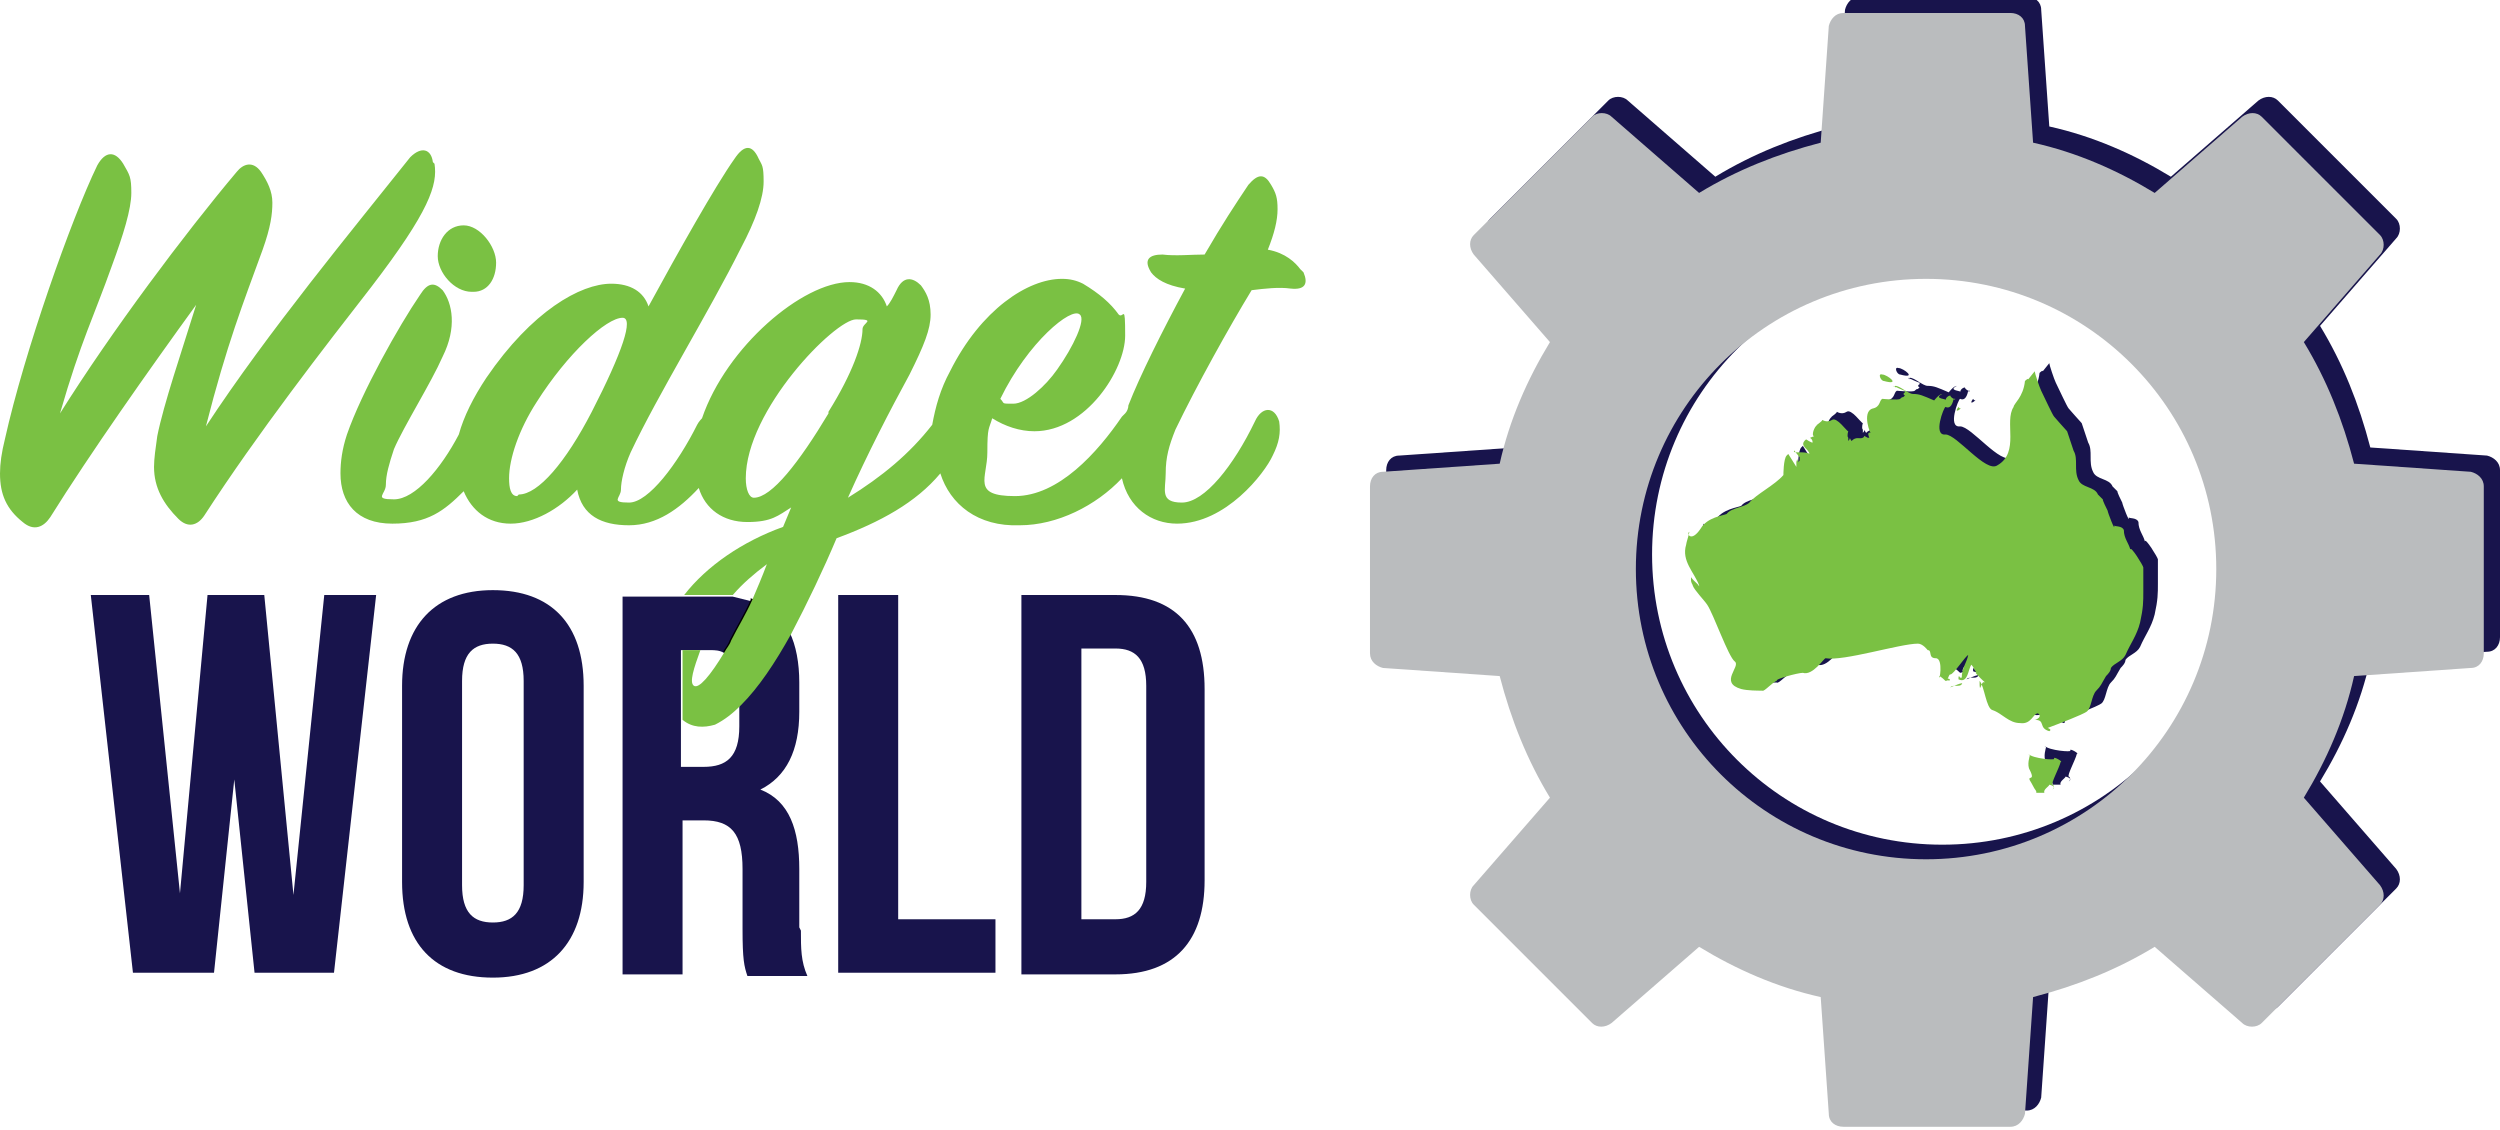 <?xml version="1.0" encoding="UTF-8"?>
<svg id="Group_58" data-name="Group 58" xmlns="http://www.w3.org/2000/svg" version="1.1" viewBox="0 0 154.2 69.7">
  <defs>
    <style>
      .cls-1 {
        fill: #000;
      }

      .cls-1, .cls-2, .cls-3, .cls-4 {
        stroke-width: 0px;
      }

      .cls-2 {
        fill: #babcbe;
      }

      .cls-3 {
        fill: #18144c;
      }

      .cls-4 {
        fill: #7ac143;
      }
    </style>
  </defs>
  <path class="cls-3" d="M137.7,34.2c0,9.9-8,17.9-17.9,17.9s-17.9-8-17.9-17.9,8-17.9,17.9-17.9,17.9,8,17.9,17.9M154.2,39.3v-10.3c0-.5-.4-.8-.8-.9l-7.2-.5c-.7-2.7-1.7-5.2-3.1-7.5l4.7-5.4c.3-.3.3-.9,0-1.2l-7.3-7.3c-.3-.3-.8-.3-1.2,0l-5.4,4.7c-2.3-1.4-4.8-2.5-7.5-3.1l-.5-7.2c0-.5-.4-.8-.9-.8h-10.3c-.5,0-.8.4-.9.8l-.5,7.2c-2.7.7-5.2,1.7-7.5,3.1l-5.4-4.7c-.3-.3-.9-.3-1.2,0l-7.3,7.3c-.3.3-.3.8,0,1.2l4.7,5.4c-1.4,2.3-2.5,4.8-3.1,7.5l-7.2.5c-.5,0-.8.4-.8.9v10.3c0,.5.4.8.8.9l7.2.5c.7,2.7,1.7,5.2,3.1,7.5l-4.7,5.4c-.3.3-.3.9,0,1.2l7.3,7.3c.3.3.8.3,1.2,0l5.4-4.7c2.3,1.4,4.8,2.5,7.5,3.1l.5,7.2c0,.5.4.8.9.8h10.3c.5,0,.8-.4.9-.8l.5-7.2c2.7-.7,5.2-1.7,7.5-3.1l5.4,4.7c.3.3.9.3,1.2,0l7.3-7.3c.3-.3.3-.8,0-1.2l-4.7-5.4c1.4-2.3,2.5-4.8,3.1-7.5l7.2-.5c.5,0,.8-.4.8-.9"/>
  <path class="cls-3" d="M126.4,22.4c0,.1.3,1,.4,1.2.2.4.7,1.5.8,1.6,0,0,.7.8.8.9.1.3.4,1.2.4,1.2.3.5,0,1.2.3,1.8.2.5,1,.4,1.2.9,0,0,.4.4.3.3,0,.1.2.5.3.7,0,.1.5,1.4.4.9,0,.1.5,0,.6.3,0,.5.3.8.4,1.2,0-.3.8,1,.8,1.1,0,.4,0,.9,0,1.5,0,.6,0,1-.2,1.9-.2.8-.6,1.3-.9,2-.2.4-.7.5-.9.8,0,.2-.2.4-.3.5-.3.5-.3.6-.6.9-.3.3-.3,1.1-.6,1.3-.3.2-1.6.7-2.4,1,0,0,.3.1.1.2,0,0,0,0,0,0,0,0,0,0,0,0-.7-.2-.2-.7-.9-.7.1,0,.5-.2.2-.4-.3,0-.4.7-1.1.6-.7,0-1.1-.6-1.7-.8-.4-.1-.5-1.5-.8-1.8,0,1,.1-.1.3.1,0,0,0,0,0,0,0,0,0-.2,0-.1,0,0,0,0,0,0,.3.4-.8-.7-.5-.5,0,0-.2-.4-.3-.5-.2.2-.2,1.2-.8.9,0,0,0,0,0,0,0,0,0,0,0,0,0,0,0,0,0-.1,0,0,0-.2.1,0,0,0,.1,0,.1,0,0,0,0,0,0,0,0-.6.3-.9.4-1.4,0,0,0,0,0,0,0,0,0,0,0,0,0,0,0-.2,0-.3,0,0,0-.1,0-.1,0,0,0,0,0,0,0,0,0,.1,0,.2,0,0,0,.2,0,.2,0,0,0,0,0,0-.2.1-.9,1.2-1.1,1.2-.1,0-.1.2-.2.3,0-.1.3,0,.1.1,0,0,0,0,0,0,0-.1-.1,0-.2,0,0,0-.3-.3-.4-.3,0,.5.3-1.1-.2-1.1-.5,0-.2-.5-.5-.5,0,0-.3-.4-.6-.4-1.1,0-4.6,1.1-5.7.9-.1,0-.8,1.1-1.4.9-.3,0-1.8.4-1.6.5-.2,0-.8.7-.9.6-.3,0-.9,0-1.3-.1-1.4-.4,0-1.4-.4-1.7-.4-.3-1.3-2.9-1.7-3.5-.2-.3-.8-.9-.9-1.2.1,0,.1,0,0-.1,0,0,.2.6,0,0,.2.1.2.2.2.4,0,0,0-.2,0,0,0,0,0,0,0,0,0,0,0,0,0,0,0,0-.3-.4-.3-.6,0,0,0-.2,0-.2.2.3.6.5.5.7,0,0,0,0,0,0,0,0,0-.2,0-.2,0-.1,0,0,0,0-.3-.8-1.1-1.5-.8-2.5,0-.1.2-.7.2-.8-.2.1.1.7.7-.2.4-.7,1.4-.8,1.6-.9.3-.4,1.1-.4,1.4-.7.4-.5,1.6-1.1,2.1-1.7,0,0,0-1,.2-1.2,0,0,0,0,.1-.1,0,0,0,0,0,0,0,0,0,0,0,0,0,0,.5.8.5.8,0,0,0-.3,0-.3.1-.4,0,0,.2,0,0,0-.1,0,0-.1,0,0,0-.1,0-.2,0,0-.5-.6-.3-.4,0,0,0,0,0,0,0,0,0,0,0,0,0,0,.1,0,0,0-.3.2.7,0,.9.2,0-.3-.7-.5-.2-.9,0,0,.3.2.4.2,0-.4-.4-.2.1-.4-.2,0,0-.6.2-.7-.2.1.3-.2.3-.3,0,0,.3.2.6,0,.3-.2.9.7,1,.7,0,0-.1.3,0,.4,0,0,0,.2,0,.2.2-.2,0-.3.2,0,.3-.3.5-.1.7-.2.2-.1-.1-.2.3,0,0,0,0,0,.1,0,0,0-.2-.4.1-.3,0,0,0,0,0,0,0,.2-.6-1.3.1-1.5.5-.1.4-.5.6-.6,0,0,1,.1,1.1,0,0,0,0,0,0,0,.2-.2.1,0,.3-.2,0,0-.2-.1,0-.2,0,0,0-.1,0-.1-.1,0-.7-.3-.7-.3,0,0,0,0,0,0,0,0,0,0,0,0,0,0,0,0,0,0,0,0,0,.1,0,0,0,0,0,0,0,0,0,0,0,.1.1,0,.2,0-.1.2,0,0,.3,0,.8.5,1.1.5.4,0,.6.1,1.3.4,0,0,.3-.4.5-.4-.6.3.3.3.3.4-.2,0,0-.3.2-.3,0,0,0,0,0,0,0,.1.2.2.2.2,0,0-.1,0,0,0,0,0,.1,0,.1,0,0,0,0,0,0,0,0,.1-.2,0-.1,0-.1.5-.3.6-.5.5-.1,0-.8,1.8,0,1.7.7,0,2.5,2.4,3.2,1.9,1.4-.8.4-2.7,1-3.6,0-.2.6-.6.7-1.6,0,0,.2-.2.2-.1M117.1,22.7c.3,0,1.2.7.1.4-.2,0-.4-.5-.1-.4M121.9,24.6c-.1.2-.5.4-.2,0,0,0,.1.2.2,0M122,41.7c.2-.2-.7.2-.7.2.1-.2.6,0,.7-.2M126.1,46c.3.3,1.7.4,1.6.3-.1-.2.6.2.4.2-.1.4-.6,1.3-.5,1.4,0,0,.2.1,0,.3,0,0,0-.1,0,0,0,0,0,0,0,0,.3-.2-.2-.3-.2-.3,0,.1-.4.3-.3.5,0,0-.4,0-.5,0,0,0,0,0,0,0,0-.2,0,0-.3-.6-.4-.6.3,0-.1-.8-.2-.3,0-.9,0-.9"/>
  <path class="cls-2" d="M136.7,35.1c0,9.9-8,17.9-17.9,17.9s-17.9-8-17.9-17.9,8-17.9,17.9-17.9,17.9,8,17.9,17.9M153.2,40.3v-10.3c0-.5-.4-.8-.8-.9l-7.2-.5c-.7-2.7-1.7-5.2-3.1-7.5l4.7-5.4c.3-.3.3-.9,0-1.2l-7.3-7.3c-.3-.3-.8-.3-1.2,0l-5.4,4.7c-2.3-1.4-4.8-2.5-7.5-3.1l-.5-7.2c0-.5-.4-.8-.9-.8h-10.3c-.5,0-.8.4-.9.8l-.5,7.2c-2.7.7-5.2,1.7-7.5,3.1l-5.4-4.7c-.3-.3-.9-.3-1.2,0l-7.3,7.3c-.3.3-.3.8,0,1.2l4.7,5.4c-1.4,2.3-2.5,4.8-3.1,7.5l-7.2.5c-.5,0-.8.4-.8.9v10.3c0,.5.4.8.8.9l7.2.5c.7,2.7,1.7,5.2,3.1,7.5l-4.7,5.4c-.3.3-.3.9,0,1.2l7.3,7.3c.3.3.8.3,1.2,0l5.4-4.7c2.3,1.4,4.8,2.5,7.5,3.1l.5,7.2c0,.5.4.8.9.8h10.3c.5,0,.8-.4.9-.8l.5-7.2c2.7-.7,5.2-1.7,7.5-3.1l5.4,4.7c.3.3.9.3,1.2,0l7.3-7.3c.3-.3.3-.8,0-1.2l-4.7-5.4c1.4-2.3,2.5-4.8,3.1-7.5l7.2-.5c.5,0,.8-.4.8-.9"/>
  <path class="cls-4" d="M125.5,22.9c0,.1.3,1,.4,1.2.2.4.7,1.5.8,1.6,0,0,.7.8.8.9.1.3.4,1.2.4,1.2.3.5,0,1.2.3,1.8.2.5,1,.4,1.2.9,0,0,.4.4.3.3,0,.1.2.5.3.7,0,.1.5,1.4.4.9,0,.1.5,0,.6.3,0,.5.3.8.4,1.2,0-.3.8,1,.8,1.1,0,.4,0,.9,0,1.5,0,.6,0,1-.2,1.9-.2.8-.6,1.3-.9,2-.2.4-.7.5-.9.8,0,.2-.2.4-.3.5-.3.5-.3.6-.6.9-.3.3-.3,1.1-.6,1.3-.3.2-1.6.7-2.4,1,0,0,.3.1.1.2,0,0,0,0,0,0,0,0,0,0,0,0-.7-.2-.2-.7-.9-.7.1,0,.5-.2.2-.4-.3,0-.4.7-1.1.6-.7,0-1.1-.6-1.7-.8-.4-.1-.5-1.5-.8-1.8,0,1,.1-.1.3.1,0,0,0,0,0,0,0,0,0-.2,0-.1,0,0,0,0,0,0,.3.4-.8-.7-.5-.5,0,0-.2-.4-.3-.5-.2.2-.2,1.2-.8.9,0,0,0,0,0,0,0,0,0,0,0,0,0,0,0,0,0-.1,0,0,0-.2.1,0,0,0,.1,0,.1,0,0,0,0,0,0,0,0-.6.3-.9.4-1.4,0,0,0,0,0,0,0,0,0,0,0,0,0,0,0-.2,0-.3,0,0,0-.1,0-.1,0,0,0,0,0,0,0,0,0,.1,0,.2,0,0,0,.2,0,.2,0,0,0,0,0,0-.2.1-.9,1.2-1.1,1.2-.1,0-.1.2-.2.3,0-.1.3,0,.1.1,0,0,0,0,0,0,0-.1-.1,0-.2,0,0,0-.3-.3-.4-.3,0,.5.3-1.1-.2-1.1-.5,0-.2-.5-.5-.5,0,0-.3-.4-.6-.4-1.1,0-4.6,1.1-5.7.9-.1,0-.8,1.1-1.4.9-.3,0-1.8.4-1.6.5-.2,0-.8.7-.9.6-.3,0-.9,0-1.3-.1-1.4-.4,0-1.4-.4-1.7-.4-.3-1.3-2.9-1.7-3.5-.2-.3-.8-.9-.9-1.2.1,0,.1,0,0-.1,0,0,.2.6,0,0,.2.1.2.2.2.4,0,0,0-.2,0,0,0,0,0,0,0,0,0,0,0,0,0,0,0,0-.3-.4-.3-.6,0,0,0-.2,0-.2.2.3.6.5.5.7,0,0,0,0,0,0,0,0,0-.2,0-.2,0-.1,0,0,0,0-.3-.8-1.1-1.5-.8-2.5,0-.1.2-.7.2-.8-.2.1.1.7.7-.2.4-.7,1.4-.8,1.6-.9.3-.4,1.1-.4,1.4-.7.4-.5,1.6-1.1,2.1-1.7,0,0,0-1,.2-1.2,0,0,0,0,.1-.1,0,0,0,0,0,0,0,0,0,0,0,0,0,0,.5.8.5.8,0,0,0-.3,0-.3.1-.4,0,0,.2,0,0,0-.1,0,0-.1,0,0,0-.1,0-.2,0,0-.5-.6-.3-.4,0,0,0,0,0,0,0,0,0,0,0,0,0,0,.1,0,0,0-.3.2.7,0,.9.2,0-.3-.7-.5-.2-.9,0,0,.3.2.4.2,0-.4-.4-.2.1-.4-.2,0,0-.6.2-.7-.2.1.3-.2.3-.3,0,0,.3.2.6,0,.3-.2.9.7,1,.7,0,0-.1.3,0,.4,0,0,0,.2,0,.2.2-.2,0-.3.2,0,.3-.3.5-.1.7-.2.2-.1-.1-.2.3,0,0,0,0,0,.1,0,0,0-.2-.4.1-.3,0,0,0,0,0,0,0,.2-.6-1.3.1-1.5.5-.1.4-.5.6-.6,0,0,1,.1,1.1,0,0,0,0,0,0,0,.2-.2.1,0,.3-.2,0,0-.2-.1,0-.2,0,0,0-.1,0-.1-.1,0-.7-.3-.7-.3,0,0,0,0,0,0,0,0,0,0,0,0,0,0,0,0,0,0,0,0,0,.1,0,0,0,0,0,0,0,0,0,0,0,.1.1,0,.2,0-.1.2,0,0,.3,0,.8.5,1.1.5.4,0,.6.1,1.3.4,0,0,.3-.4.5-.4-.6.3.3.3.3.4-.2,0,0-.3.2-.3,0,0,0,0,0,0,0,.1.2.2.2.2,0,0-.1,0,0,0,0,0,.1,0,.1,0,0,0,0,0,0,0,0,.1-.2,0-.1,0-.1.5-.3.6-.5.5-.1,0-.8,1.8,0,1.7.7,0,2.5,2.4,3.2,1.9,1.4-.8.4-2.7,1-3.6,0-.2.6-.6.7-1.6,0,0,.2-.2.2-.1M116.1,23.1c.3,0,1.2.7.1.4-.2,0-.4-.5-.1-.4M121,25.1c-.1.2-.5.4-.2,0,0,0,.1.2.2,0M121,42.2c.2-.2-.7.2-.7.2.1-.2.6,0,.7-.2M125.1,46.5c.3.3,1.7.4,1.6.3-.1-.2.6.2.4.2-.1.4-.6,1.3-.5,1.4,0,0,.2.1,0,.3,0,0,0-.1,0,0,0,0,0,0,0,0,.3-.2-.2-.3-.2-.3,0,.1-.4.3-.3.5,0,0-.4,0-.5,0,0,0,0,0,0,0,0-.2,0,0-.3-.6-.4-.6.3,0-.1-.8-.2-.3,0-.9,0-.9"/>
  <g>
    <path class="cls-3" d="M14.5,47.6h0l-1.3,12.4h-5l-2.6-23.3h3.6l1.9,18.4h0l1.7-18.4h3.5l1.8,18.5h0l1.9-18.5h3.2l-2.6,23.3h-4.9l-1.3-12.4Z"/>
    <path class="cls-3" d="M24.8,42.3c0-3.7,2-5.9,5.6-5.9s5.6,2.1,5.6,5.9v12.1c0,3.7-2,5.9-5.6,5.9s-5.6-2.1-5.6-5.9v-12.1ZM28.5,54.6c0,1.7.7,2.3,1.9,2.3s1.9-.6,1.9-2.3v-12.6c0-1.7-.7-2.3-1.9-2.3s-1.9.6-1.9,2.3v12.6Z"/>
    <path class="cls-3" d="M51.7,36.7h3.7v20h6v3.3h-9.7v-23.3Z"/>
    <path class="cls-3" d="M63,36.7h5.8c3.7,0,5.5,2,5.5,5.8v11.8c0,3.7-1.8,5.8-5.5,5.8h-5.8v-23.3ZM66.7,40v16.7h2.1c1.2,0,1.9-.6,1.9-2.3v-12.1c0-1.7-.7-2.3-1.9-2.3h-2.1Z"/>
    <path class="cls-3" d="M49.3,57.2v-3.6c0-2.4-.6-4.2-2.4-4.9h0c1.6-.8,2.4-2.4,2.4-4.8v-1.8c0-1.2-.2-2.3-.6-3.1-.9,1.7-2,3.3-3.1,4.4v1.4c0,1.9-.8,2.5-2.2,2.5h-1.4v-7.2h1.8c.3,0,.6,0,.9.2.1-.2.3-.5.4-.7.4-.7.8-1.5,1.3-2.5-.4-.1-.8-.2-1.2-.3-.4,0-.8,0-1.3,0h-5.5v23.3h3.7v-9.5h1.3c1.7,0,2.4.8,2.4,3v3.7c0,1.9.1,2.3.3,2.9h3.7c-.4-.9-.4-1.7-.4-2.8Z"/>
  </g>
  <path class="cls-1" d="M46.3,37c-.4.9-.9,1.7-1.3,2.5-.1.3-.3.5-.4.7.7.3,1,1,1,2.2v.9c1.1-1.1,2.1-2.6,3.1-4.4-.5-.9-1.2-1.6-2.4-2Z"/>
  <g>
    <path class="cls-4" d="M26.7,10c-.1-.8-.7-1-1.4-.3-3.5,4.4-8.8,10.8-12.6,16.6,1.3-5.1,2.3-7.6,3.5-10.9.5-1.4.6-2.2.6-2.9s-.3-1.3-.7-1.9c-.5-.7-1.1-.5-1.5,0-3.2,3.8-7.7,9.8-10.9,14.9,1.3-4.5,2.1-6,3.2-9.1.7-1.9,1.2-3.5,1.2-4.5s-.1-1.1-.5-1.8c-.5-.8-1.1-.8-1.6.1C4.4,13.5,1.5,21.7.3,27.1c-.2.8-.3,1.5-.3,2.1,0,1.3.4,2.2,1.4,3,.7.6,1.3.3,1.7-.3,2.5-4,6.1-9.1,9-13.1-.9,2.9-2,6.1-2.4,8.1-.1.7-.2,1.4-.2,1.9,0,1.3.6,2.3,1.5,3.2.6.6,1.2.4,1.6-.2,3.3-5.1,7.5-10.5,10.3-14.1,3.6-4.7,4.1-6.3,3.9-7.6Z"/>
    <path class="cls-4" d="M29.2,18c.9,0,1.4-.8,1.4-1.8s-1-2.3-2-2.3-1.6.9-1.6,1.9,1,2.2,2.1,2.2Z"/>
    <path class="cls-4" d="M80.2,16.6c-.3-.4-.9-1-2-1.2.4-1,.6-1.8.6-2.5s-.1-1-.4-1.5c-.4-.7-.8-.7-1.4,0-.8,1.2-1.6,2.4-2.7,4.3-.8,0-1.8.1-2.6,0-.8,0-1.2.3-.7,1.1.3.4.9.8,2.1,1-1.4,2.6-2.8,5.4-3.5,7.2,0,.2-.1.4-.2.5,0,0-.1.1-.2.2-1.5,2.2-3.9,4.9-6.6,4.9s-1.7-1.1-1.7-2.7.1-1.4.3-2.1c.8.5,1.7.8,2.6.8,3.2,0,5.6-3.8,5.6-5.9s-.1-1-.4-1.3c-.5-.7-1.2-1.3-2.2-1.9-.4-.2-.8-.3-1.3-.3-2.1,0-5,1.9-6.9,5.7-.6,1.1-.9,2.2-1.1,3.3-1.4,1.8-3.1,3.2-5.2,4.5,1.2-2.7,2.6-5.4,3.8-7.6.9-1.8,1.3-2.8,1.3-3.7s-.3-1.4-.6-1.8c-.5-.5-1.1-.6-1.5.3-.2.4-.4.8-.6,1-.3-.9-1.1-1.5-2.3-1.5-2.9,0-7.6,4-9.1,8.4,0,0-.2.2-.3.4-1.2,2.4-3,4.8-4.2,4.8s-.5-.3-.5-.8.2-1.4.6-2.3c1.7-3.6,4.8-8.6,6.8-12.6.9-1.7,1.4-3.1,1.4-4.1s-.1-1-.3-1.4c-.4-.9-.9-.9-1.5,0-1.2,1.7-3.5,5.8-5.3,9.1-.3-.9-1.1-1.4-2.3-1.4-1.9,0-4.9,1.7-7.7,5.8-.8,1.2-1.4,2.4-1.7,3.5-1.1,2.1-2.7,4-4,4s-.5-.3-.5-.9.2-1.3.5-2.2c.6-1.4,2.3-4.1,3-5.7.9-1.8.6-3.3,0-4.1-.5-.5-.9-.5-1.4.3-1.3,1.9-3.6,6-4.5,8.6-.3.9-.4,1.7-.4,2.4,0,1.8,1,3.1,3.2,3.1s3.2-.8,4.4-2c.5,1.2,1.5,2,2.9,2s3-.9,4.1-2.1c.3,1.6,1.5,2.2,3.2,2.2s3.1-1,4.3-2.3c.4,1.3,1.5,2.1,3,2.1s1.9-.4,2.7-.9l-.5,1.2c-2.5.9-4.7,2.4-6.1,4.2h1.7c.5,0,.9,0,1.3,0,.6-.7,1.3-1.3,2.1-1.9-.3.8-.6,1.5-.9,2.2-.4.9-.9,1.7-1.3,2.5-.1.3-.3.5-.4.7-.9,1.5-1.6,2.3-1.9,2.1-.3-.2,0-1.1.4-2.2h-1.1v4.3c.6.5,1.3.5,2,.3.6-.3,1.1-.7,1.6-1.2,1.1-1.1,2.1-2.6,3.1-4.4,1-1.9,2-4,2.8-5.9,2.7-1,4.9-2.2,6.4-4,.6,1.9,2.3,3.3,4.9,3.2,2.3,0,4.7-1.2,6.3-2.9.4,1.8,1.8,2.8,3.4,2.8,3,0,5.4-3.1,5.9-4.2.4-.8.5-1.4.4-2.1-.3-1-1.1-.9-1.5,0-1.3,2.7-3.1,5-4.5,5s-1-.8-1-1.8.2-1.7.6-2.7c1.3-2.7,3.3-6.3,4.7-8.6.8-.1,1.7-.2,2.4-.1.9.1,1.1-.3.8-1ZM66.6,19.4c.4.3-.4,2-1.4,3.4-.7,1-1.9,2.1-2.7,2.1s-.5,0-.8-.3c1.7-3.5,4.4-5.7,4.9-5.2ZM31.9,30.6c-.4,0-.5-.5-.5-1.1,0-1.2.6-3,1.7-4.7,1.9-3,4.3-5.2,5.3-5.2.7,0,0,2.1-1.9,5.8-1.6,3.1-3.3,5.1-4.5,5.1ZM51.1,25.5c-1.8,3-3.5,5.2-4.6,5.2-.3,0-.5-.5-.5-1.2,0-4.2,5.5-9.8,6.8-9.8s.4.2.4.6c0,.9-.6,2.7-2.1,5.1Z"/>
  </g>
</svg>